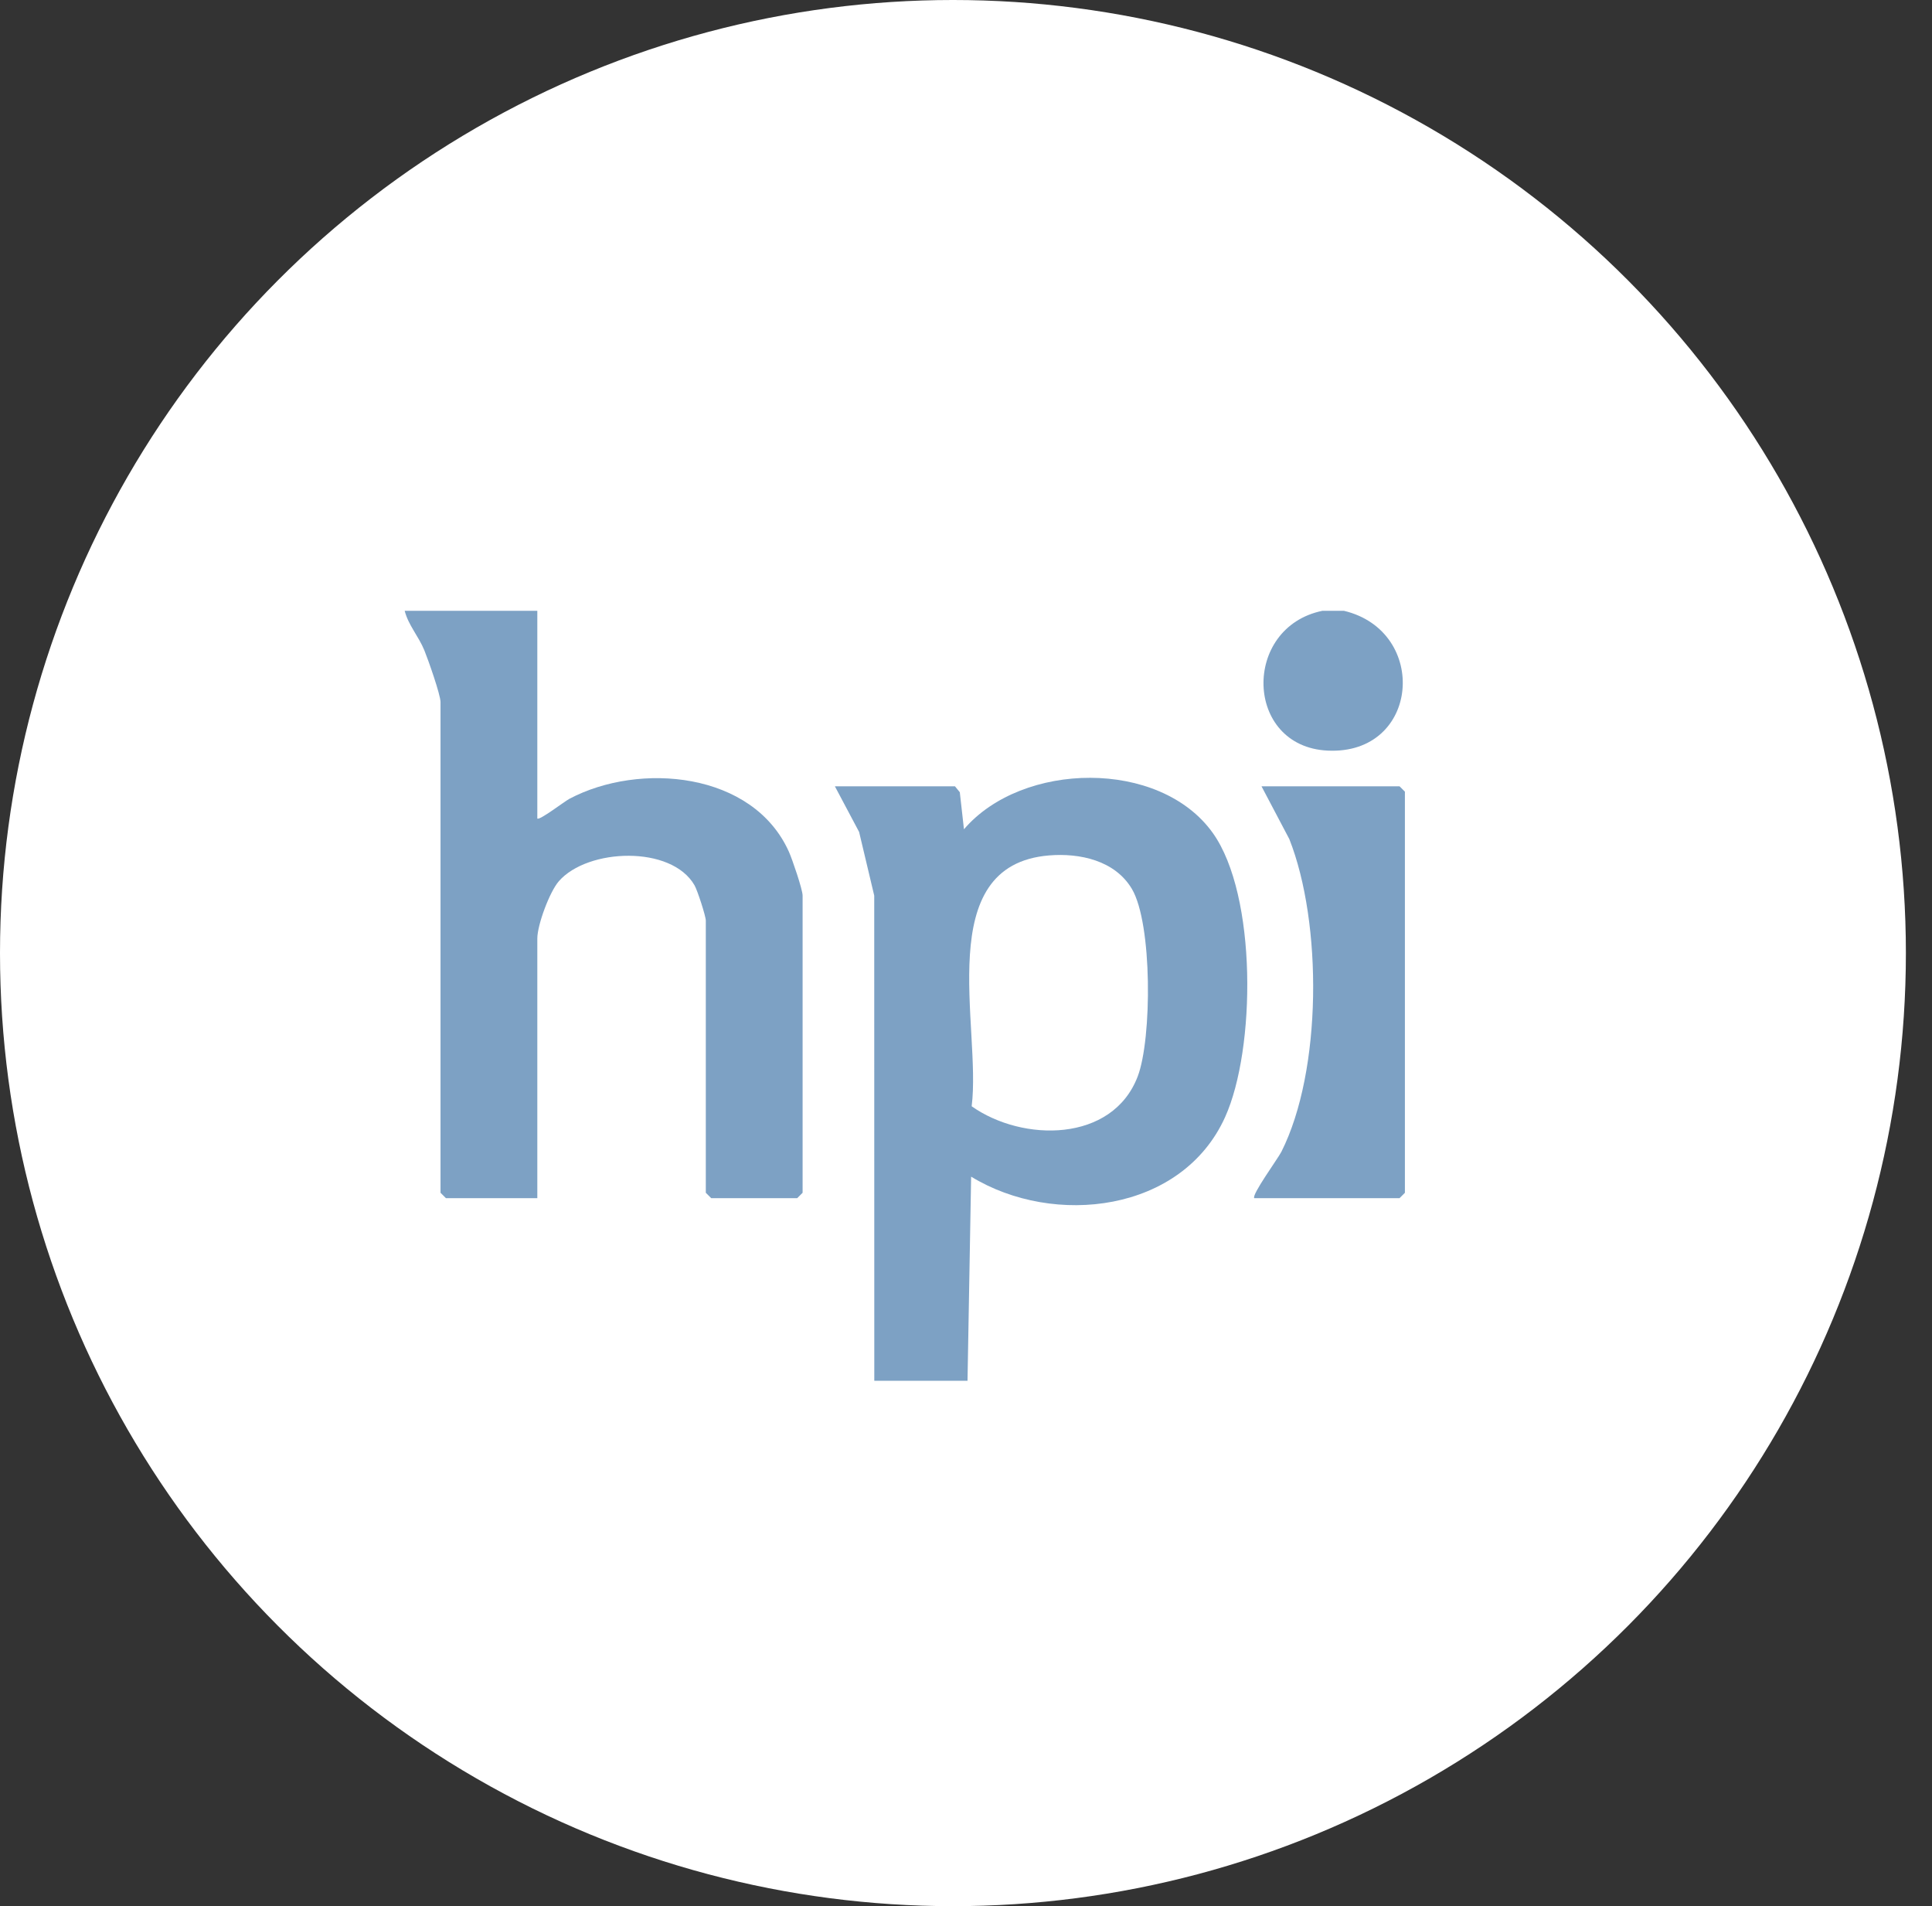 <svg xmlns="http://www.w3.org/2000/svg" width="148" height="146" viewBox="0 0 148 146" fill="none"><rect x="0" y="0" width="148" height="146" fill="#333333" stroke="none"/><circle cx="73" cy="73" r="73" fill="white"></circle><mask id="mask0_300_158" style="mask-type:alpha" maskUnits="userSpaceOnUse" x="0" y="27" width="148" height="94"><rect y="27" width="148" height="94" fill="#D9D9D9"></rect></mask><g mask="url(#mask0_300_158)"><g clip-path="url(#clip0_300_158)"><path d="M66.975 105.763L66.97 68.597L65.811 63.72L63.955 60.225H73.154L73.525 60.678L73.844 63.517C78.29 58.318 88.849 58.107 92.911 63.807C96.308 68.578 96.203 80.347 93.85 85.559C90.554 92.859 80.748 94.003 74.393 90.124L74.116 105.76H66.975V105.763ZM80.374 65.519C71.328 66.249 75.198 78.709 74.434 84.733C78.337 87.49 85.221 87.526 87.155 82.443C88.25 79.565 88.283 70.737 86.707 68.084C85.411 65.903 82.719 65.33 80.374 65.519Z" fill="#7DA1C4"></path><path d="M41.161 46.783V62.691C41.315 62.867 43.237 61.385 43.627 61.179C48.988 58.348 57.688 59.108 60.437 65.245C60.689 65.81 61.483 68.128 61.483 68.589V91.358L61.071 91.77H54.48L54.068 91.358V70.509C54.068 70.175 53.428 68.197 53.203 67.807C51.432 64.724 45.017 64.968 42.812 67.494C42.095 68.315 41.161 70.852 41.161 71.881V91.77H34.158L33.746 91.358V53.778C33.746 53.21 32.793 50.511 32.505 49.806C32.063 48.728 31.286 47.891 31 46.783H41.161Z" fill="#7DA1C4"></path><path d="M102.951 46.783C109.495 48.344 108.773 57.83 101.704 57.492C95.322 57.188 95.119 48.056 101.303 46.783H102.951Z" fill="#7DA1C4"></path><path d="M96.085 91.772C95.844 91.55 97.889 88.749 98.159 88.22C101.287 82.017 101.306 70.688 98.768 64.268L96.637 60.225H107.21L107.622 60.636V91.361L107.21 91.772H96.088H96.085Z" fill="#7DA1C4"></path></g></g><defs><clipPath id="clip0_300_158"><rect width="76.619" height="58.98" fill="white" transform="translate(31 46.783)"></rect></clipPath></defs></svg>